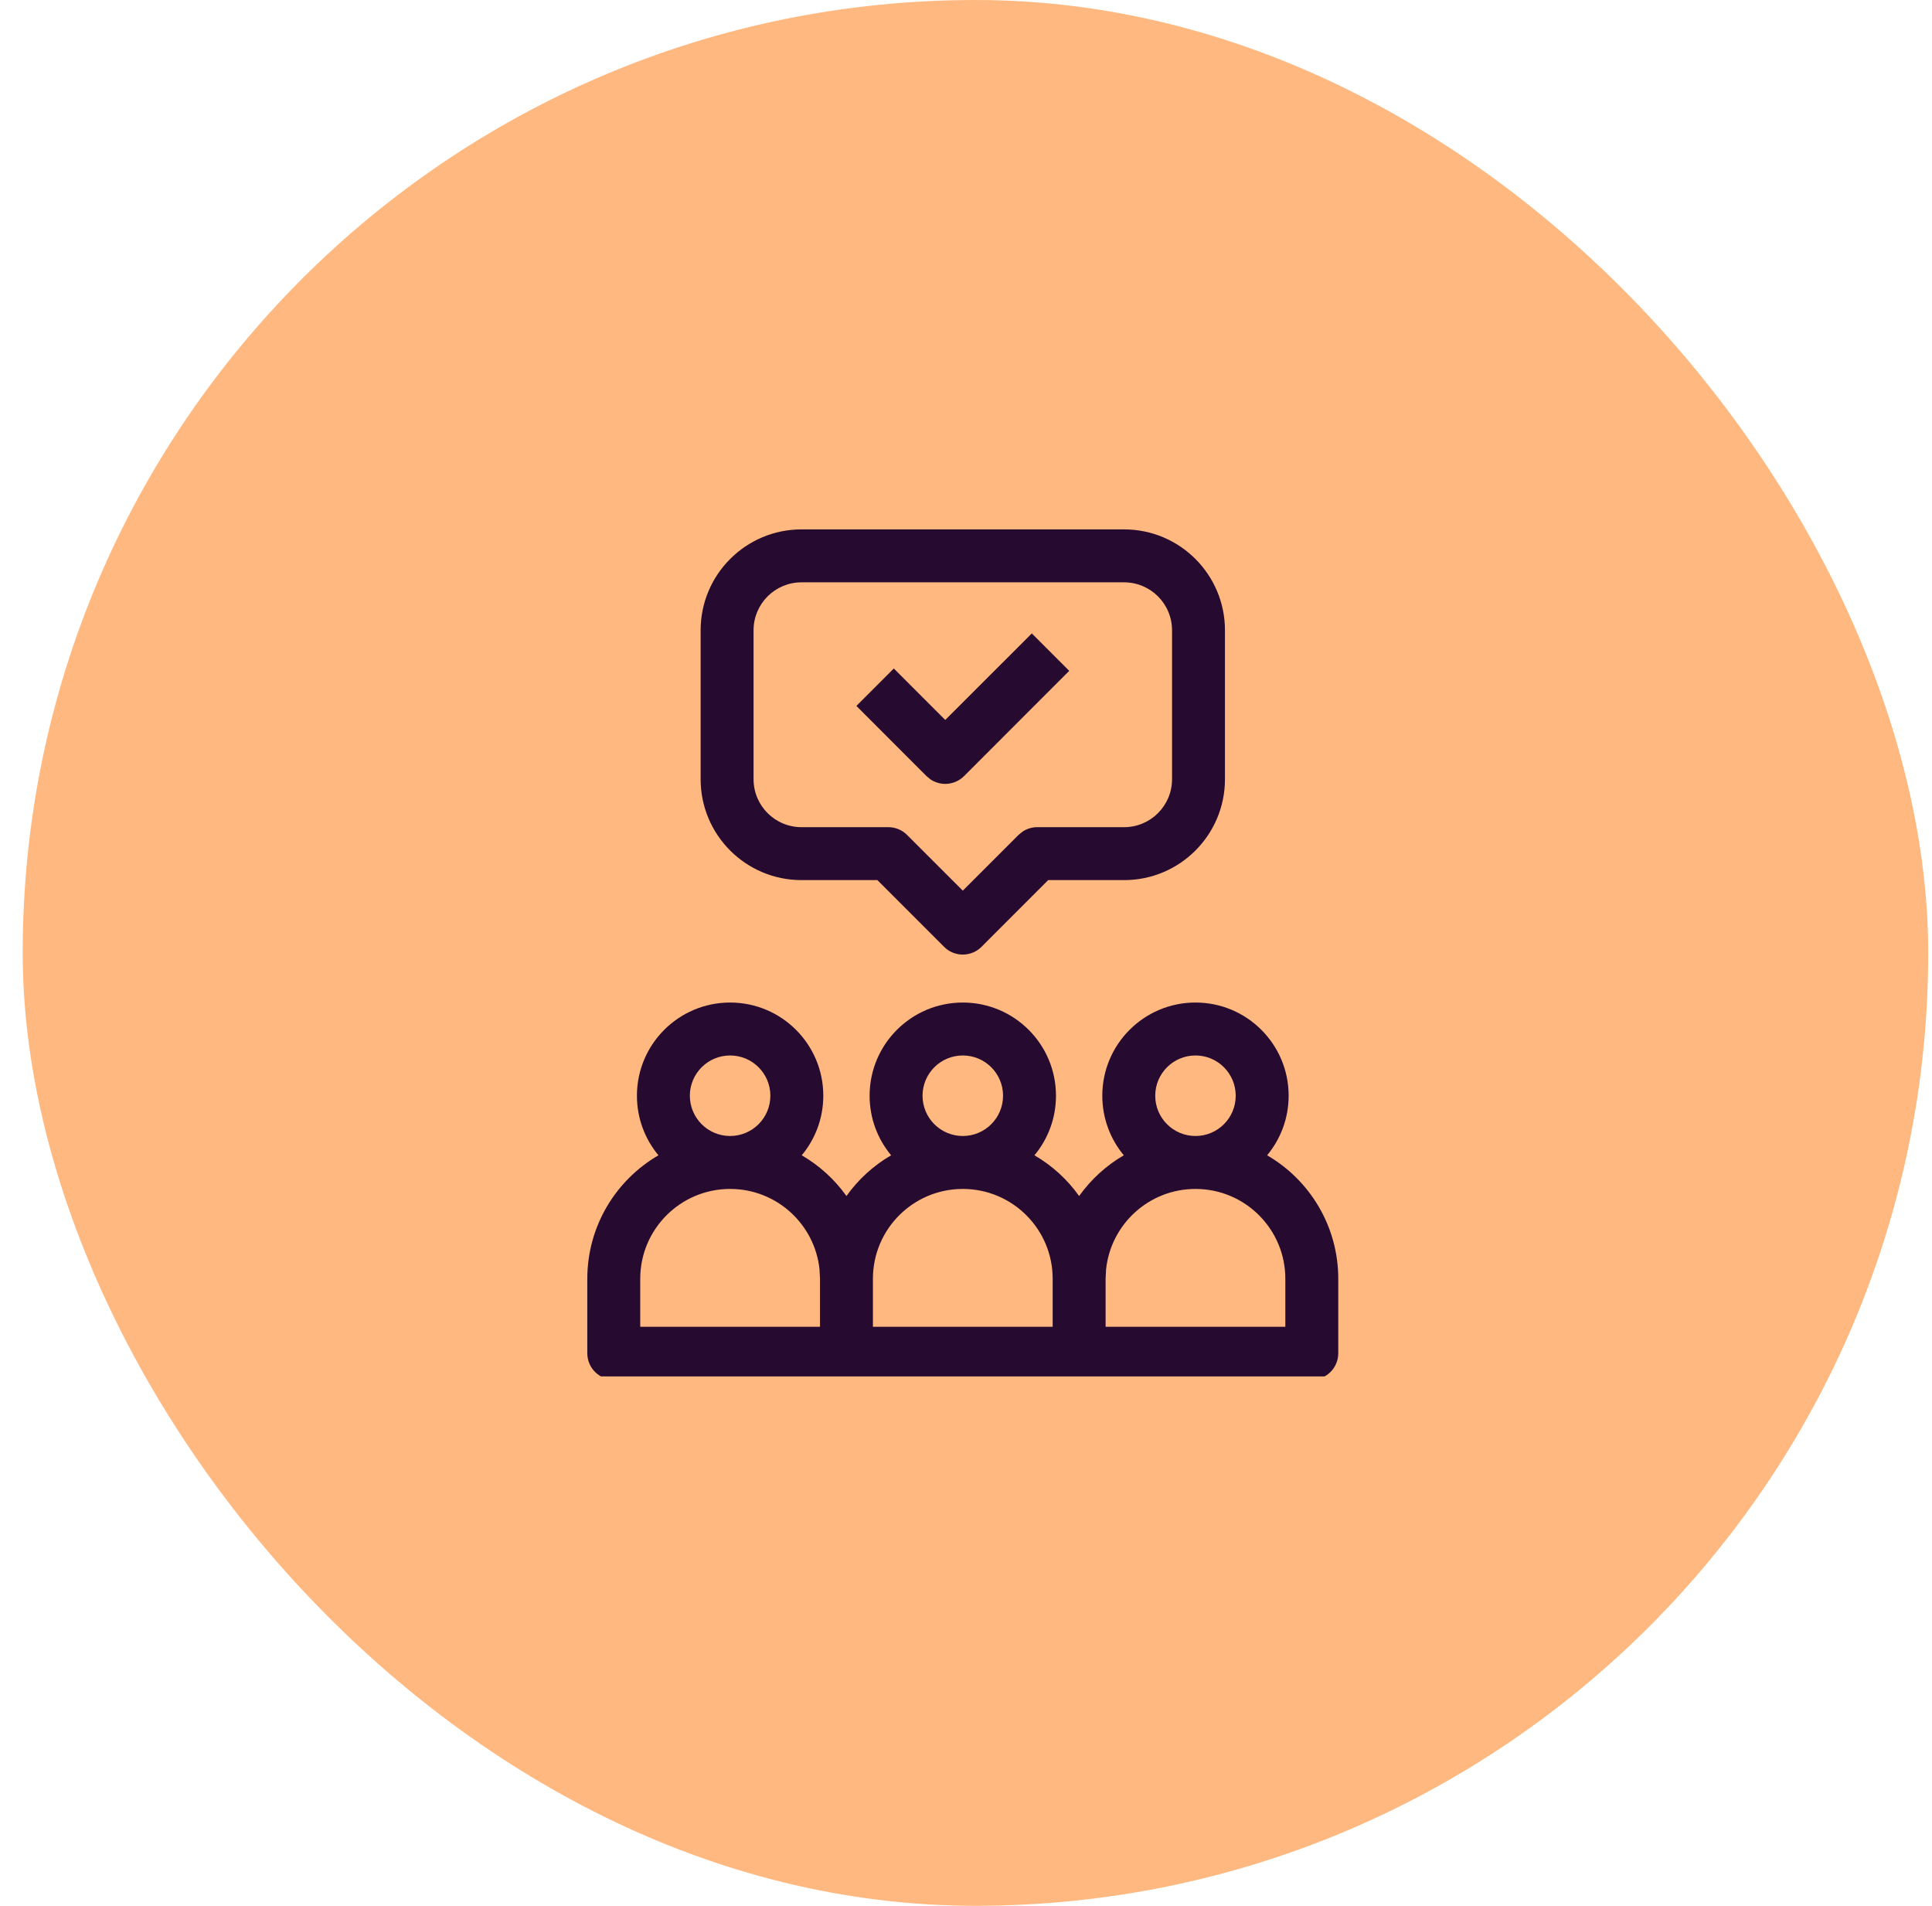 <svg width="73" height="72" viewBox="0 0 73 72" fill="none" xmlns="http://www.w3.org/2000/svg">
<rect x="0.857" width="72" height="72" rx="36" fill="#FFB980"/>
<g clip-path="url(#clip0_124_3556)">
<path fill-rule="evenodd" clip-rule="evenodd" d="M45.171 37.875C47.115 37.875 48.691 39.451 48.691 41.396C48.691 42.252 48.385 43.036 47.878 43.646C49.485 44.58 50.566 46.319 50.566 48.312V51.125C50.566 51.677 50.119 52.125 49.566 52.125H23.191C22.639 52.125 22.191 51.677 22.191 51.125V48.312C22.191 46.32 23.272 44.58 24.879 43.646C24.372 43.036 24.066 42.251 24.066 41.396C24.066 39.451 25.643 37.875 27.587 37.875C29.532 37.875 31.108 39.451 31.108 41.396C31.108 42.252 30.802 43.036 30.294 43.646C30.961 44.033 31.537 44.559 31.983 45.185C32.429 44.559 33.004 44.033 33.671 43.646C33.163 43.036 32.858 42.251 32.858 41.396C32.858 39.451 34.434 37.875 36.379 37.875C38.323 37.875 39.9 39.451 39.9 41.396C39.9 42.252 39.594 43.036 39.086 43.646C39.753 44.033 40.329 44.559 40.775 45.185C41.221 44.559 41.796 44.033 42.462 43.646C41.955 43.036 41.65 42.251 41.65 41.396C41.65 39.451 43.226 37.875 45.171 37.875ZM27.587 44.917C25.712 44.917 24.191 46.437 24.191 48.312V50.125H30.983V48.312L30.966 47.965C30.792 46.253 29.345 44.917 27.587 44.917ZM36.379 44.917C34.503 44.917 32.983 46.437 32.983 48.312V50.125H39.775V48.312C39.775 46.437 38.254 44.917 36.379 44.917ZM45.171 44.917C43.413 44.917 41.966 46.253 41.792 47.965L41.775 48.312V50.125H48.566V48.312C48.566 46.437 47.046 44.917 45.171 44.917ZM27.587 39.875C26.747 39.875 26.066 40.556 26.066 41.396C26.066 42.236 26.747 42.917 27.587 42.917C28.427 42.917 29.108 42.236 29.108 41.396C29.108 40.556 28.427 39.875 27.587 39.875ZM36.379 39.875C35.539 39.875 34.858 40.556 34.858 41.396C34.858 42.236 35.539 42.917 36.379 42.917C37.219 42.917 37.9 42.236 37.9 41.396C37.9 40.556 37.219 39.875 36.379 39.875ZM45.171 39.875C44.331 39.875 43.65 40.556 43.65 41.396C43.65 42.236 44.331 42.917 45.171 42.917C46.011 42.917 46.691 42.236 46.691 41.396C46.691 40.556 46.011 39.875 45.171 39.875Z" fill="#260A2F"/>
<path d="M40.401 25.344L36.425 29.322C36.237 29.509 35.981 29.614 35.716 29.615C35.518 29.614 35.324 29.555 35.161 29.447L35.009 29.322L32.358 26.669L33.772 25.255L35.716 27.199L38.987 23.93L40.401 25.344Z" fill="#260A2F"/>
<path fill-rule="evenodd" clip-rule="evenodd" d="M42.473 20C44.578 20 46.285 21.707 46.285 23.812V29.438C46.285 31.543 44.578 33.25 42.473 33.25H39.605L37.086 35.77C36.72 36.136 36.14 36.159 35.747 35.839L35.672 35.77L33.152 33.25H30.285C28.18 33.25 26.473 31.543 26.473 29.438V23.812C26.473 21.707 28.18 20 30.285 20H42.473ZM30.285 22C29.284 22 28.473 22.811 28.473 23.812V29.438C28.473 30.439 29.284 31.25 30.285 31.25H33.566C33.832 31.25 34.086 31.355 34.273 31.543L36.379 33.648L38.484 31.543L38.637 31.418C38.8 31.309 38.992 31.25 39.191 31.25H42.473C43.474 31.25 44.285 30.439 44.285 29.438V23.812C44.285 22.811 43.474 22 42.473 22H30.285Z" fill="#260A2F"/>
</g>
<defs>
<clipPath id="clip0_124_3556">
<rect width="32" height="32" fill="white" transform="translate(20.857 20)"/>
</clipPath>
</defs>
</svg>
